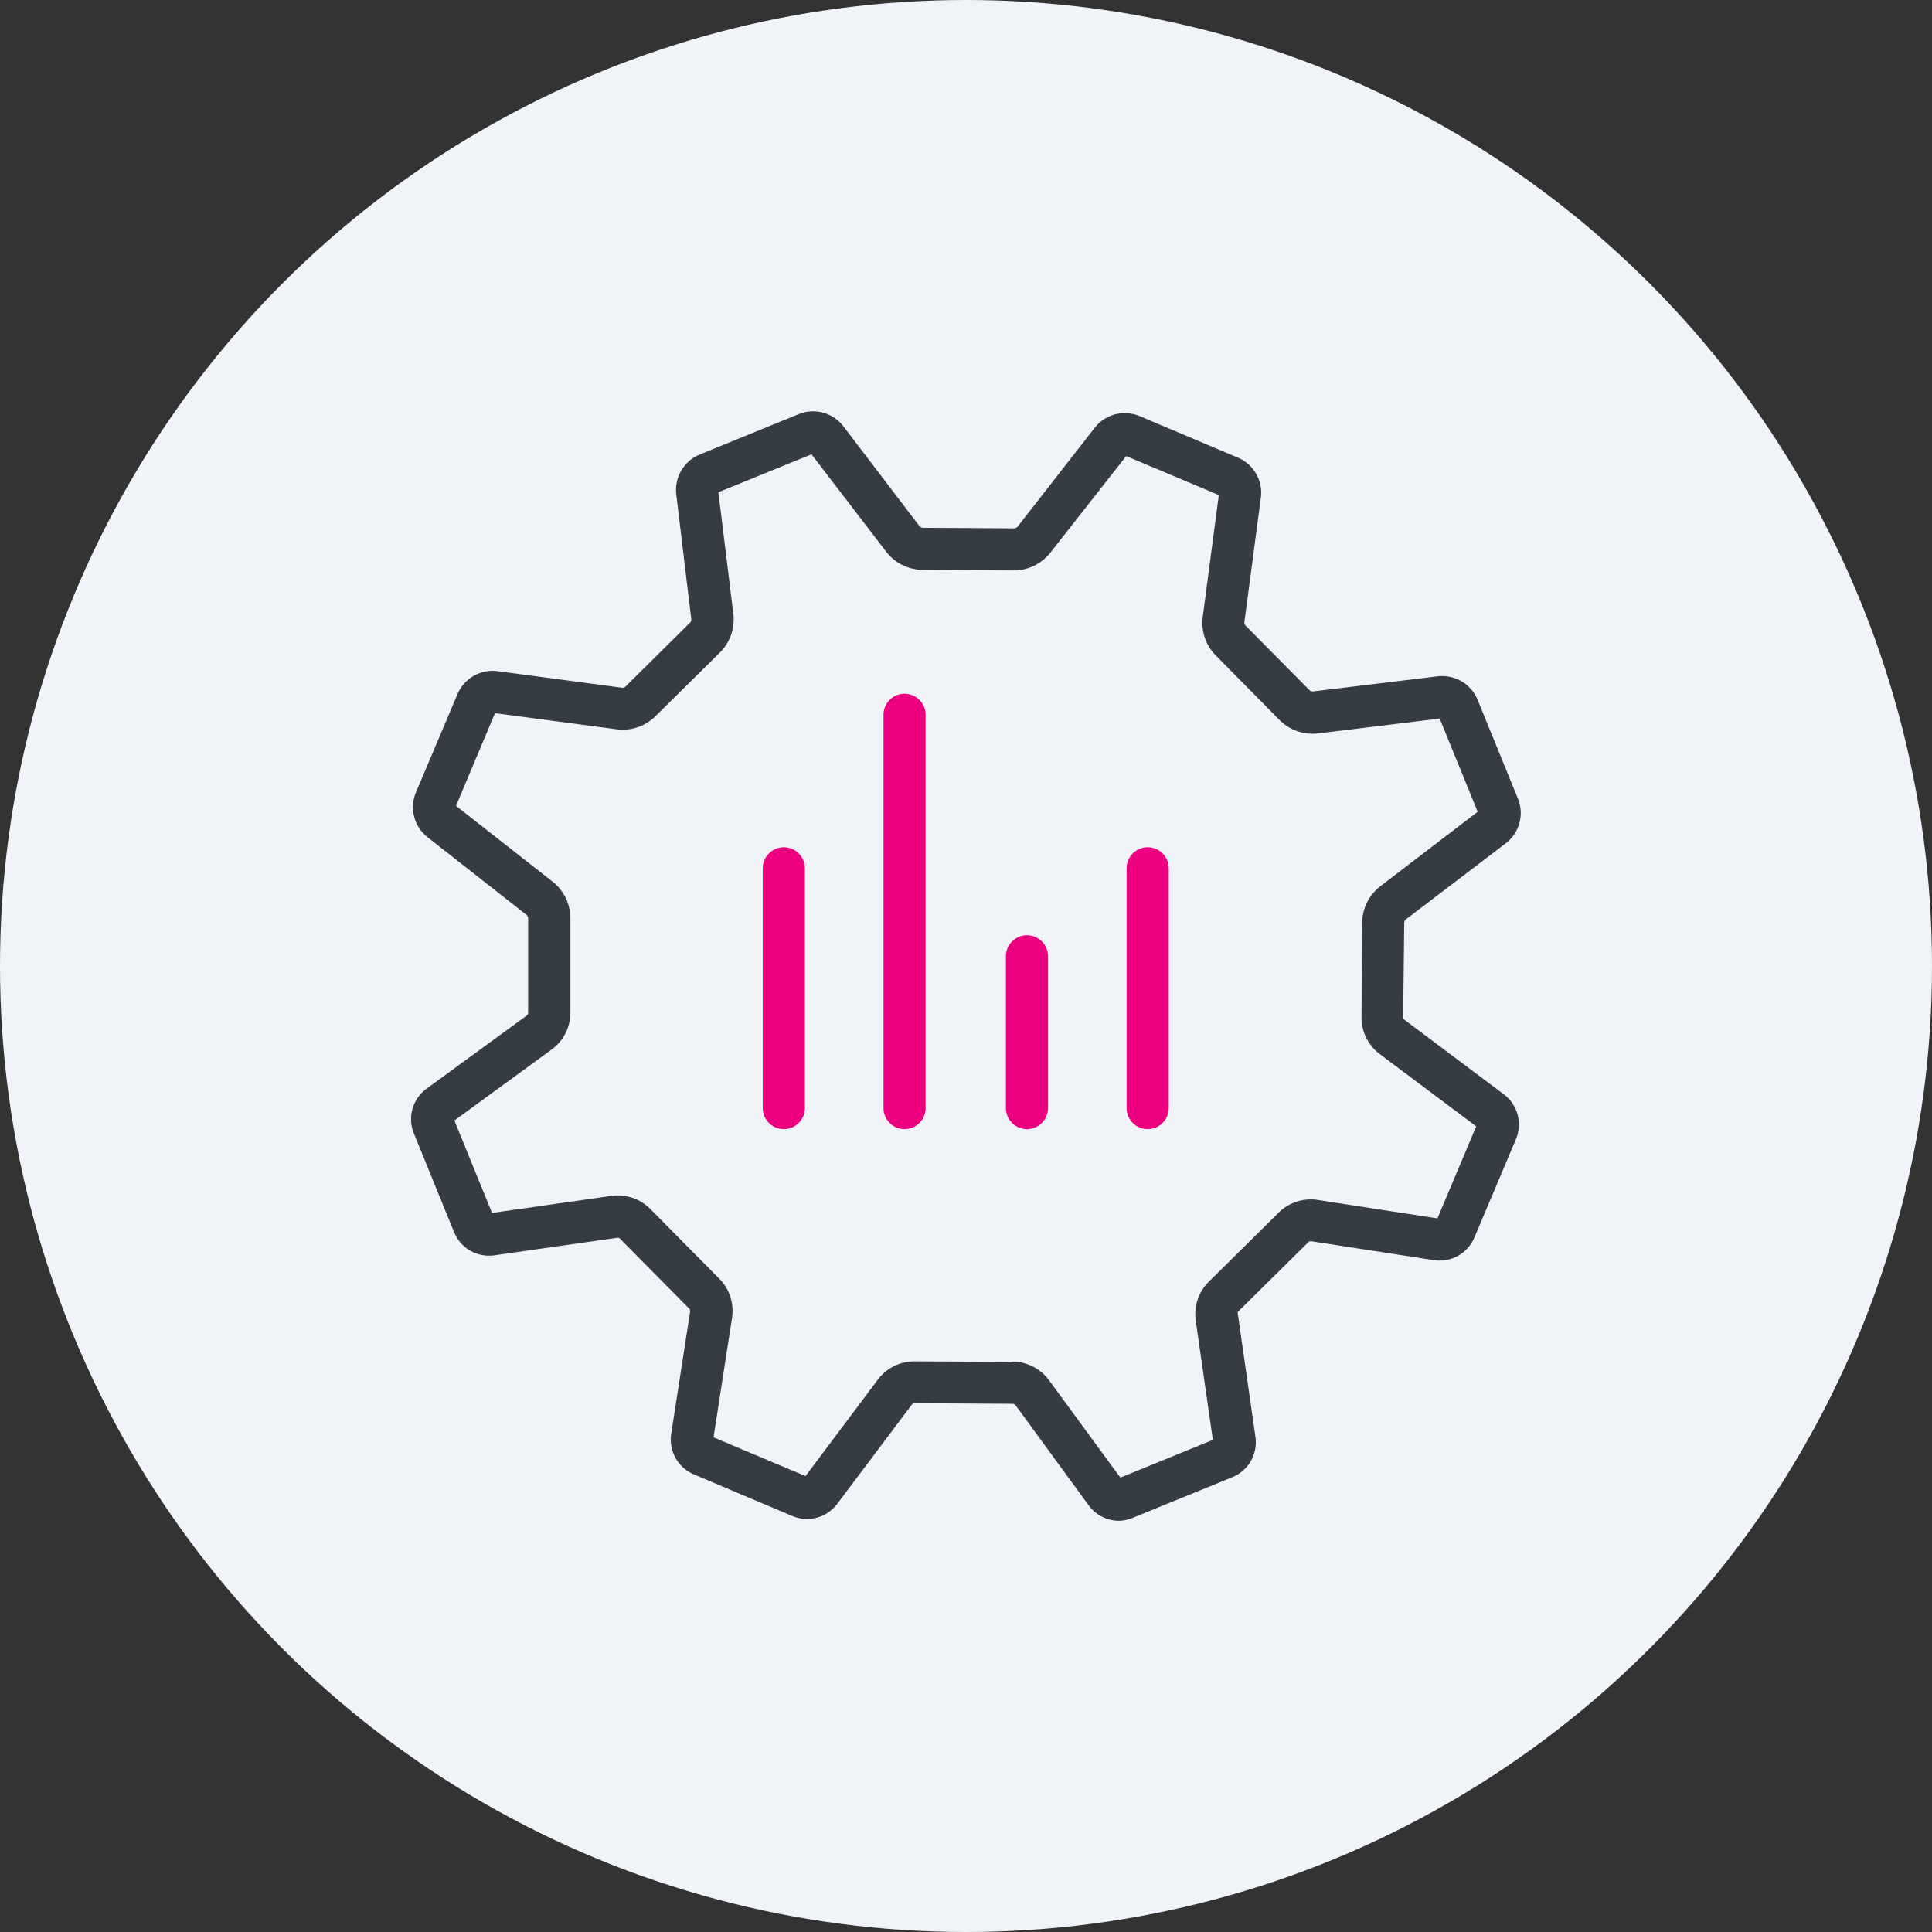 <svg width="192" height="192" viewBox="0 0 192 192" fill="none" xmlns="http://www.w3.org/2000/svg">
<rect x="0" y="0" width="192" height="192" fill="#333333" stroke="none"/>
<circle cx="96" cy="96" r="96" fill="#F0F3F7"/>
<path d="M77.896 112.213C77.341 112.213 76.808 111.992 76.416 111.599C76.023 111.207 75.802 110.674 75.802 110.119V86.292C75.802 85.737 76.023 85.204 76.416 84.811C76.808 84.419 77.341 84.198 77.896 84.198C78.451 84.198 78.984 84.419 79.377 84.811C79.769 85.204 79.99 85.737 79.99 86.292V110.119C79.99 110.674 79.769 111.207 79.377 111.599C78.984 111.992 78.451 112.213 77.896 112.213V112.213Z" fill="#ED0080"/>
<path d="M89.893 112.212C89.338 112.212 88.805 111.992 88.413 111.599C88.02 111.206 87.8 110.674 87.8 110.118V71.035C87.8 70.48 88.02 69.947 88.413 69.555C88.805 69.162 89.338 68.941 89.893 68.941C90.449 68.941 90.981 69.162 91.374 69.555C91.766 69.947 91.987 70.48 91.987 71.035V110.118C91.987 110.674 91.766 111.206 91.374 111.599C90.981 111.992 90.449 112.212 89.893 112.212V112.212Z" fill="#ED0080"/>
<path d="M102.058 112.212C101.503 112.212 100.97 111.991 100.577 111.599C100.185 111.206 99.964 110.673 99.964 110.118V95.036C99.964 94.481 100.185 93.948 100.577 93.556C100.97 93.163 101.503 92.942 102.058 92.942C102.613 92.942 103.146 93.163 103.538 93.556C103.931 93.948 104.152 94.481 104.152 95.036V110.118C104.152 110.673 103.931 111.206 103.538 111.599C103.146 111.991 102.613 112.212 102.058 112.212V112.212Z" fill="#ED0080"/>
<path d="M114.055 112.213C113.5 112.213 112.967 111.992 112.575 111.599C112.182 111.207 111.961 110.674 111.961 110.119V86.292C111.961 85.737 112.182 85.204 112.575 84.811C112.967 84.419 113.5 84.198 114.055 84.198C114.61 84.198 115.143 84.419 115.536 84.811C115.928 85.204 116.149 85.737 116.149 86.292V110.119C116.149 110.674 115.928 111.207 115.536 111.599C115.143 111.992 114.61 112.213 114.055 112.213V112.213Z" fill="#ED0080"/>
<path d="M111.236 151.135C110.655 151.138 110.082 151.006 109.561 150.749C109.04 150.492 108.586 150.118 108.235 149.656L100.885 139.599C100.825 139.559 100.759 139.528 100.69 139.508H100.592L90.947 139.452H90.801C90.753 139.485 90.704 139.515 90.654 139.543L83.158 149.509C82.659 150.15 81.965 150.611 81.181 150.823C80.397 151.036 79.565 150.989 78.81 150.689L68.907 146.501C68.166 146.175 67.549 145.619 67.149 144.915C66.749 144.211 66.588 143.396 66.688 142.593L68.593 130.275C68.577 130.198 68.548 130.125 68.509 130.058C68.467 130.023 68.509 130.058 68.446 130.009L61.663 123.149L61.558 123.037L61.397 123.002L49.058 124.761C48.254 124.862 47.438 124.699 46.735 124.296C46.031 123.893 45.477 123.272 45.157 122.528L41.102 112.568C40.809 111.812 40.77 110.981 40.99 110.201C41.21 109.421 41.678 108.733 42.323 108.241L52.401 100.885C52.436 100.823 52.464 100.758 52.485 100.69V100.599V91.317V91.17C52.453 91.094 52.413 91.022 52.366 90.954L42.435 83.158C41.811 82.649 41.366 81.955 41.162 81.176C40.959 80.397 41.009 79.573 41.304 78.824L45.492 68.914C45.819 68.181 46.37 67.571 47.066 67.171C47.762 66.77 48.567 66.601 49.365 66.687L61.928 68.362C62.002 68.332 62.074 68.297 62.144 68.258L62.193 68.195L68.537 61.914L68.642 61.816C68.671 61.742 68.692 61.664 68.704 61.586L67.197 49.051C67.12 48.249 67.299 47.443 67.709 46.749C68.119 46.056 68.739 45.51 69.479 45.192L79.439 41.13C80.191 40.84 81.016 40.798 81.793 41.009C82.572 41.22 83.262 41.673 83.766 42.302L91.443 52.373C91.443 52.373 91.603 52.436 91.673 52.45H91.812L100.739 52.506H100.885C100.955 52.47 101.023 52.431 101.088 52.387L108.842 42.449C109.35 41.824 110.045 41.378 110.824 41.175C111.603 40.971 112.427 41.022 113.176 41.318L123.079 45.506C123.815 45.83 124.428 46.381 124.829 47.077C125.231 47.774 125.4 48.58 125.313 49.379L123.651 61.942C123.682 62.014 123.717 62.083 123.756 62.151L123.819 62.207L130.1 68.551L130.198 68.656C130.275 68.683 130.354 68.704 130.435 68.718L142.998 67.197C143.793 67.13 144.589 67.314 145.274 67.723C145.959 68.133 146.498 68.747 146.815 69.479L150.877 79.431C151.166 80.184 151.209 81.008 150.998 81.786C150.787 82.564 150.334 83.255 149.705 83.758L139.627 91.436C139.596 91.51 139.57 91.587 139.55 91.666C139.553 91.696 139.553 91.726 139.55 91.757L139.445 101.039V101.123C139.463 101.193 139.493 101.259 139.536 101.318L149.502 108.793C150.143 109.292 150.604 109.986 150.817 110.77C151.029 111.554 150.982 112.386 150.682 113.141L146.494 123.051C146.164 123.792 145.603 124.406 144.894 124.801C144.186 125.196 143.369 125.351 142.565 125.243L130.247 123.344C130.17 123.358 130.096 123.386 130.03 123.428L129.982 123.484L123.121 130.268C123.087 130.306 123.05 130.341 123.009 130.372V130.372C123.009 130.372 123.009 130.477 123.009 130.54L124.775 142.872C124.875 143.677 124.711 144.493 124.307 145.197C123.903 145.901 123.281 146.454 122.535 146.773L112.583 150.835C112.157 151.02 111.7 151.122 111.236 151.135V151.135ZM100.69 135.314C101.366 135.328 102.03 135.494 102.634 135.798C103.238 136.102 103.766 136.538 104.18 137.072L111.34 146.843L120.532 143.095L118.815 131.126C118.732 130.423 118.816 129.71 119.058 129.045C119.3 128.379 119.695 127.78 120.211 127.294L126.988 120.595C127.485 120.075 128.099 119.682 128.778 119.446C129.458 119.211 130.184 119.14 130.896 119.241L142.851 121.083L146.704 111.933L137.024 104.682C136.468 104.242 136.023 103.677 135.724 103.033C135.426 102.39 135.283 101.685 135.307 100.976L135.37 91.812C135.36 91.112 135.509 90.419 135.805 89.785C136.101 89.15 136.537 88.591 137.079 88.148L146.85 80.674L143.075 71.412L130.896 72.899C130.2 72.967 129.497 72.876 128.841 72.635C128.185 72.393 127.592 72.006 127.106 71.503L120.909 65.222C120.401 64.735 120.011 64.139 119.769 63.478C119.527 62.818 119.44 62.111 119.513 61.411L121.125 49.198L111.92 45.324L104.312 55.011C103.864 55.552 103.298 55.983 102.659 56.273C102.019 56.563 101.322 56.705 100.62 56.686L91.812 56.63C91.111 56.643 90.415 56.496 89.779 56.2C89.143 55.904 88.583 55.466 88.141 54.92L80.646 45.15L71.391 48.919L72.892 61.104C72.959 61.8 72.869 62.502 72.627 63.158C72.385 63.815 71.999 64.408 71.496 64.894L65.215 71.098C64.728 71.603 64.132 71.991 63.474 72.233C62.815 72.475 62.11 72.564 61.411 72.494L49.191 70.875L45.317 80.087L55.004 87.688C55.545 88.135 55.977 88.699 56.268 89.337C56.559 89.975 56.702 90.671 56.686 91.373V100.536C56.702 101.245 56.55 101.948 56.245 102.588C55.94 103.228 55.488 103.787 54.928 104.221L45.157 111.354L48.898 120.539L60.874 118.829C61.577 118.747 62.29 118.83 62.955 119.073C63.62 119.315 64.22 119.709 64.705 120.225L71.405 127.001C71.923 127.497 72.315 128.109 72.55 128.786C72.786 129.463 72.857 130.186 72.759 130.896L70.91 142.844L80.053 146.69L87.311 137.009C87.751 136.455 88.315 136.011 88.957 135.713C89.599 135.415 90.302 135.271 91.01 135.293L100.53 135.348L100.69 135.314Z" fill="#363C44"/>
</svg>
